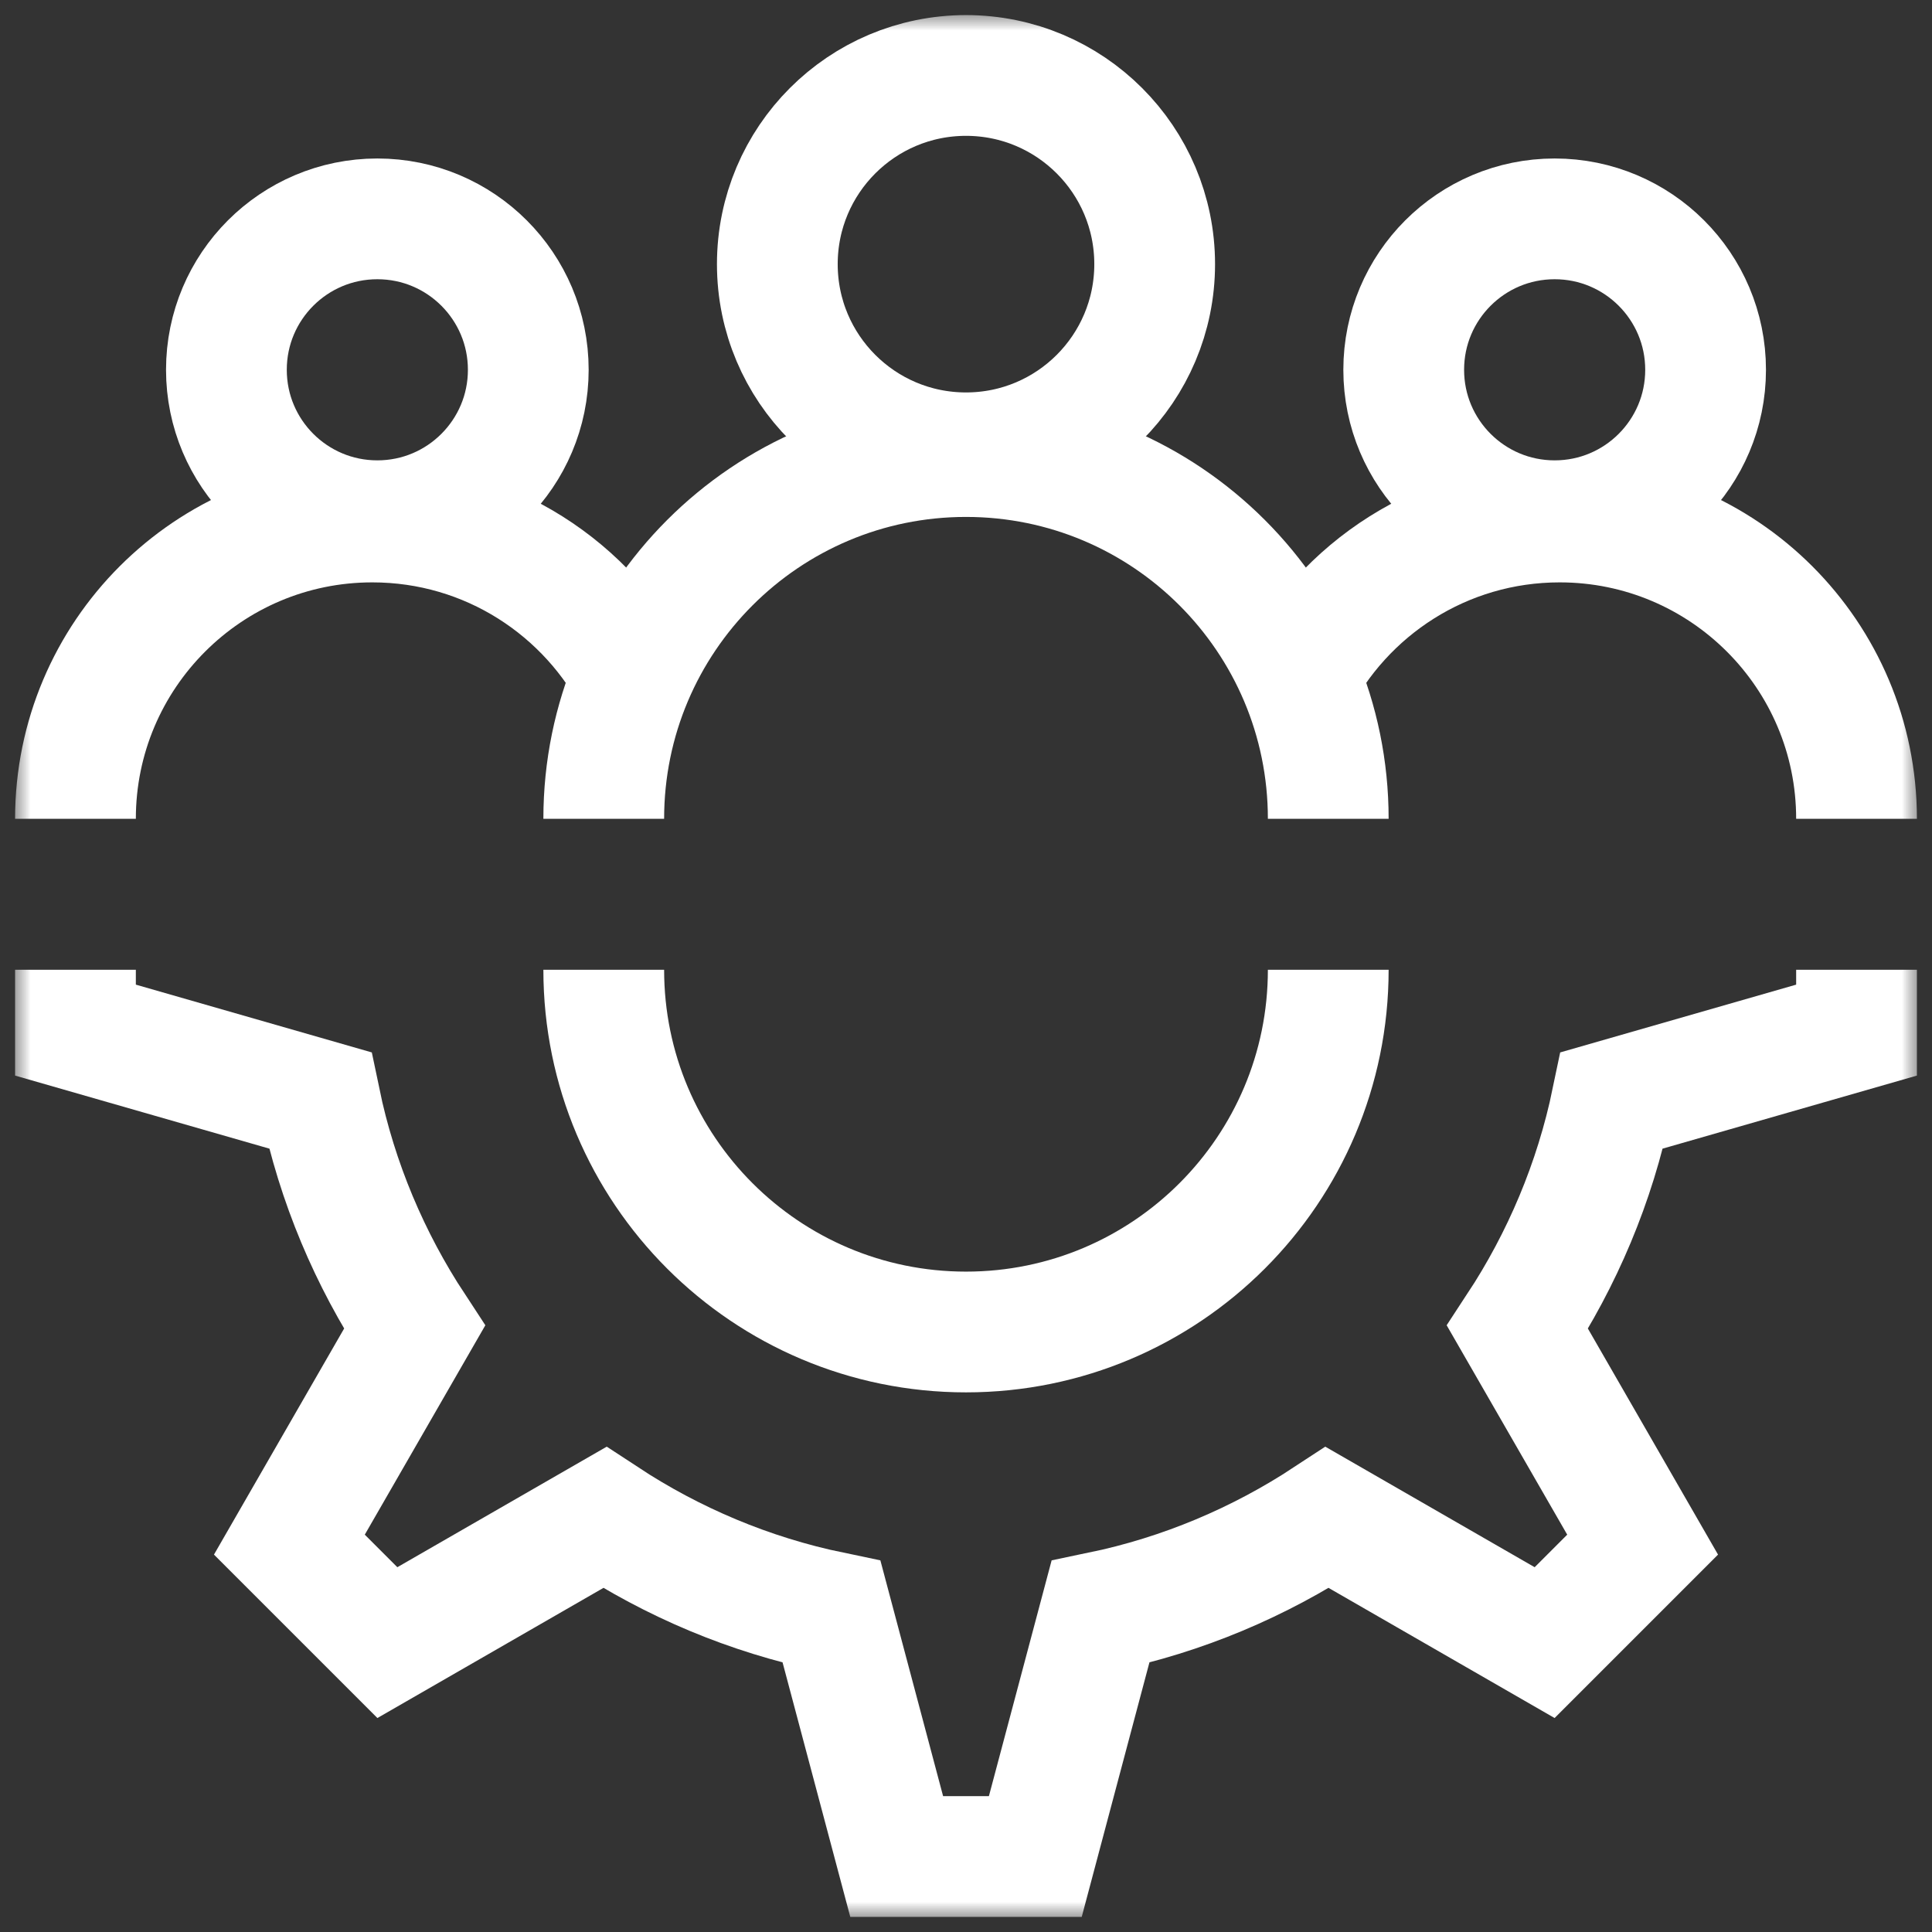 <svg width="32" height="32" viewBox="0 0 32 32" fill="none" xmlns="http://www.w3.org/2000/svg">
<rect x="0" y="0" width="32" height="32" fill="#333333" stroke="none"/>
<g clip-path="url(#clip0_341_4085)">
<mask id="mask0_341_4085" style="mask-type:luminance" maskUnits="userSpaceOnUse" x="0" y="0" width="32" height="32">
<path d="M32 0H0V32H32V0Z" fill="white"/>
</mask>
<g mask="url(#mask0_341_4085)">
<mask id="mask1_341_4085" style="mask-type:luminance" maskUnits="userSpaceOnUse" x="0" y="0" width="32" height="32">
<path d="M0 1.90735e-06H32V32H0V1.90735e-06Z" fill="white"/>
</mask>
<g mask="url(#mask1_341_4085)">
<path d="M22 16.062C22 19.376 19.314 22.062 16 22.062C12.686 22.062 10 19.376 10 16.062" stroke="white" stroke-width="2" stroke-miterlimit="10"/>
<path d="M1.25 16.062V17.062L5.302 18.226C5.585 19.59 6.125 20.859 6.865 21.985L4.793 25.584L6.416 27.207L10.015 25.135C11.141 25.875 12.41 26.415 13.774 26.698L14.852 30.75H17.148L18.226 26.698C19.59 26.415 20.859 25.875 21.985 25.135L25.584 27.207L27.207 25.584L25.135 21.985C25.875 20.859 26.415 19.59 26.698 18.226L30.75 17.062V16.062" stroke="white" stroke-width="2" stroke-miterlimit="10"/>
<path d="M1.25 13.562C1.25 10.847 3.451 8.646 6.167 8.646C8.089 8.646 9.754 9.749 10.562 11.358" stroke="white" stroke-width="2" stroke-miterlimit="10" stroke-linejoin="round"/>
<path d="M12.875 4.375C12.875 2.649 14.274 1.25 16 1.25C17.726 1.25 19.125 2.649 19.125 4.375C19.125 6.101 17.726 7.5 16 7.5C14.274 7.5 12.875 6.101 12.875 4.375Z" stroke="white" stroke-width="2" stroke-miterlimit="10" stroke-linecap="round" stroke-linejoin="round"/>
<path d="M10 13.562C10 10.249 12.686 7.562 16 7.562C19.314 7.562 22 10.249 22 13.562" stroke="white" stroke-width="2" stroke-miterlimit="10" stroke-linejoin="round"/>
<path d="M3.75 6.125C3.75 4.744 4.869 3.625 6.25 3.625C7.631 3.625 8.75 4.744 8.75 6.125C8.75 7.506 7.631 8.625 6.25 8.625C4.869 8.625 3.75 7.506 3.75 6.125Z" stroke="white" stroke-width="2" stroke-miterlimit="10" stroke-linecap="round" stroke-linejoin="round"/>
<path d="M30.75 13.562C30.75 10.847 28.549 8.646 25.833 8.646C23.911 8.646 22.246 9.749 21.438 11.358" stroke="white" stroke-width="2" stroke-miterlimit="10" stroke-linejoin="round"/>
<path d="M28.25 6.125C28.25 4.744 27.131 3.625 25.75 3.625C24.369 3.625 23.25 4.744 23.25 6.125C23.25 7.506 24.369 8.625 25.75 8.625C27.131 8.625 28.25 7.506 28.25 6.125Z" stroke="white" stroke-width="2" stroke-miterlimit="10" stroke-linecap="round" stroke-linejoin="round"/>
</g>
</g>
</g>
<defs>
<clipPath id="clip0_341_4085">
<rect width="32" height="32" fill="white"/>
</clipPath>
</defs>
</svg>

